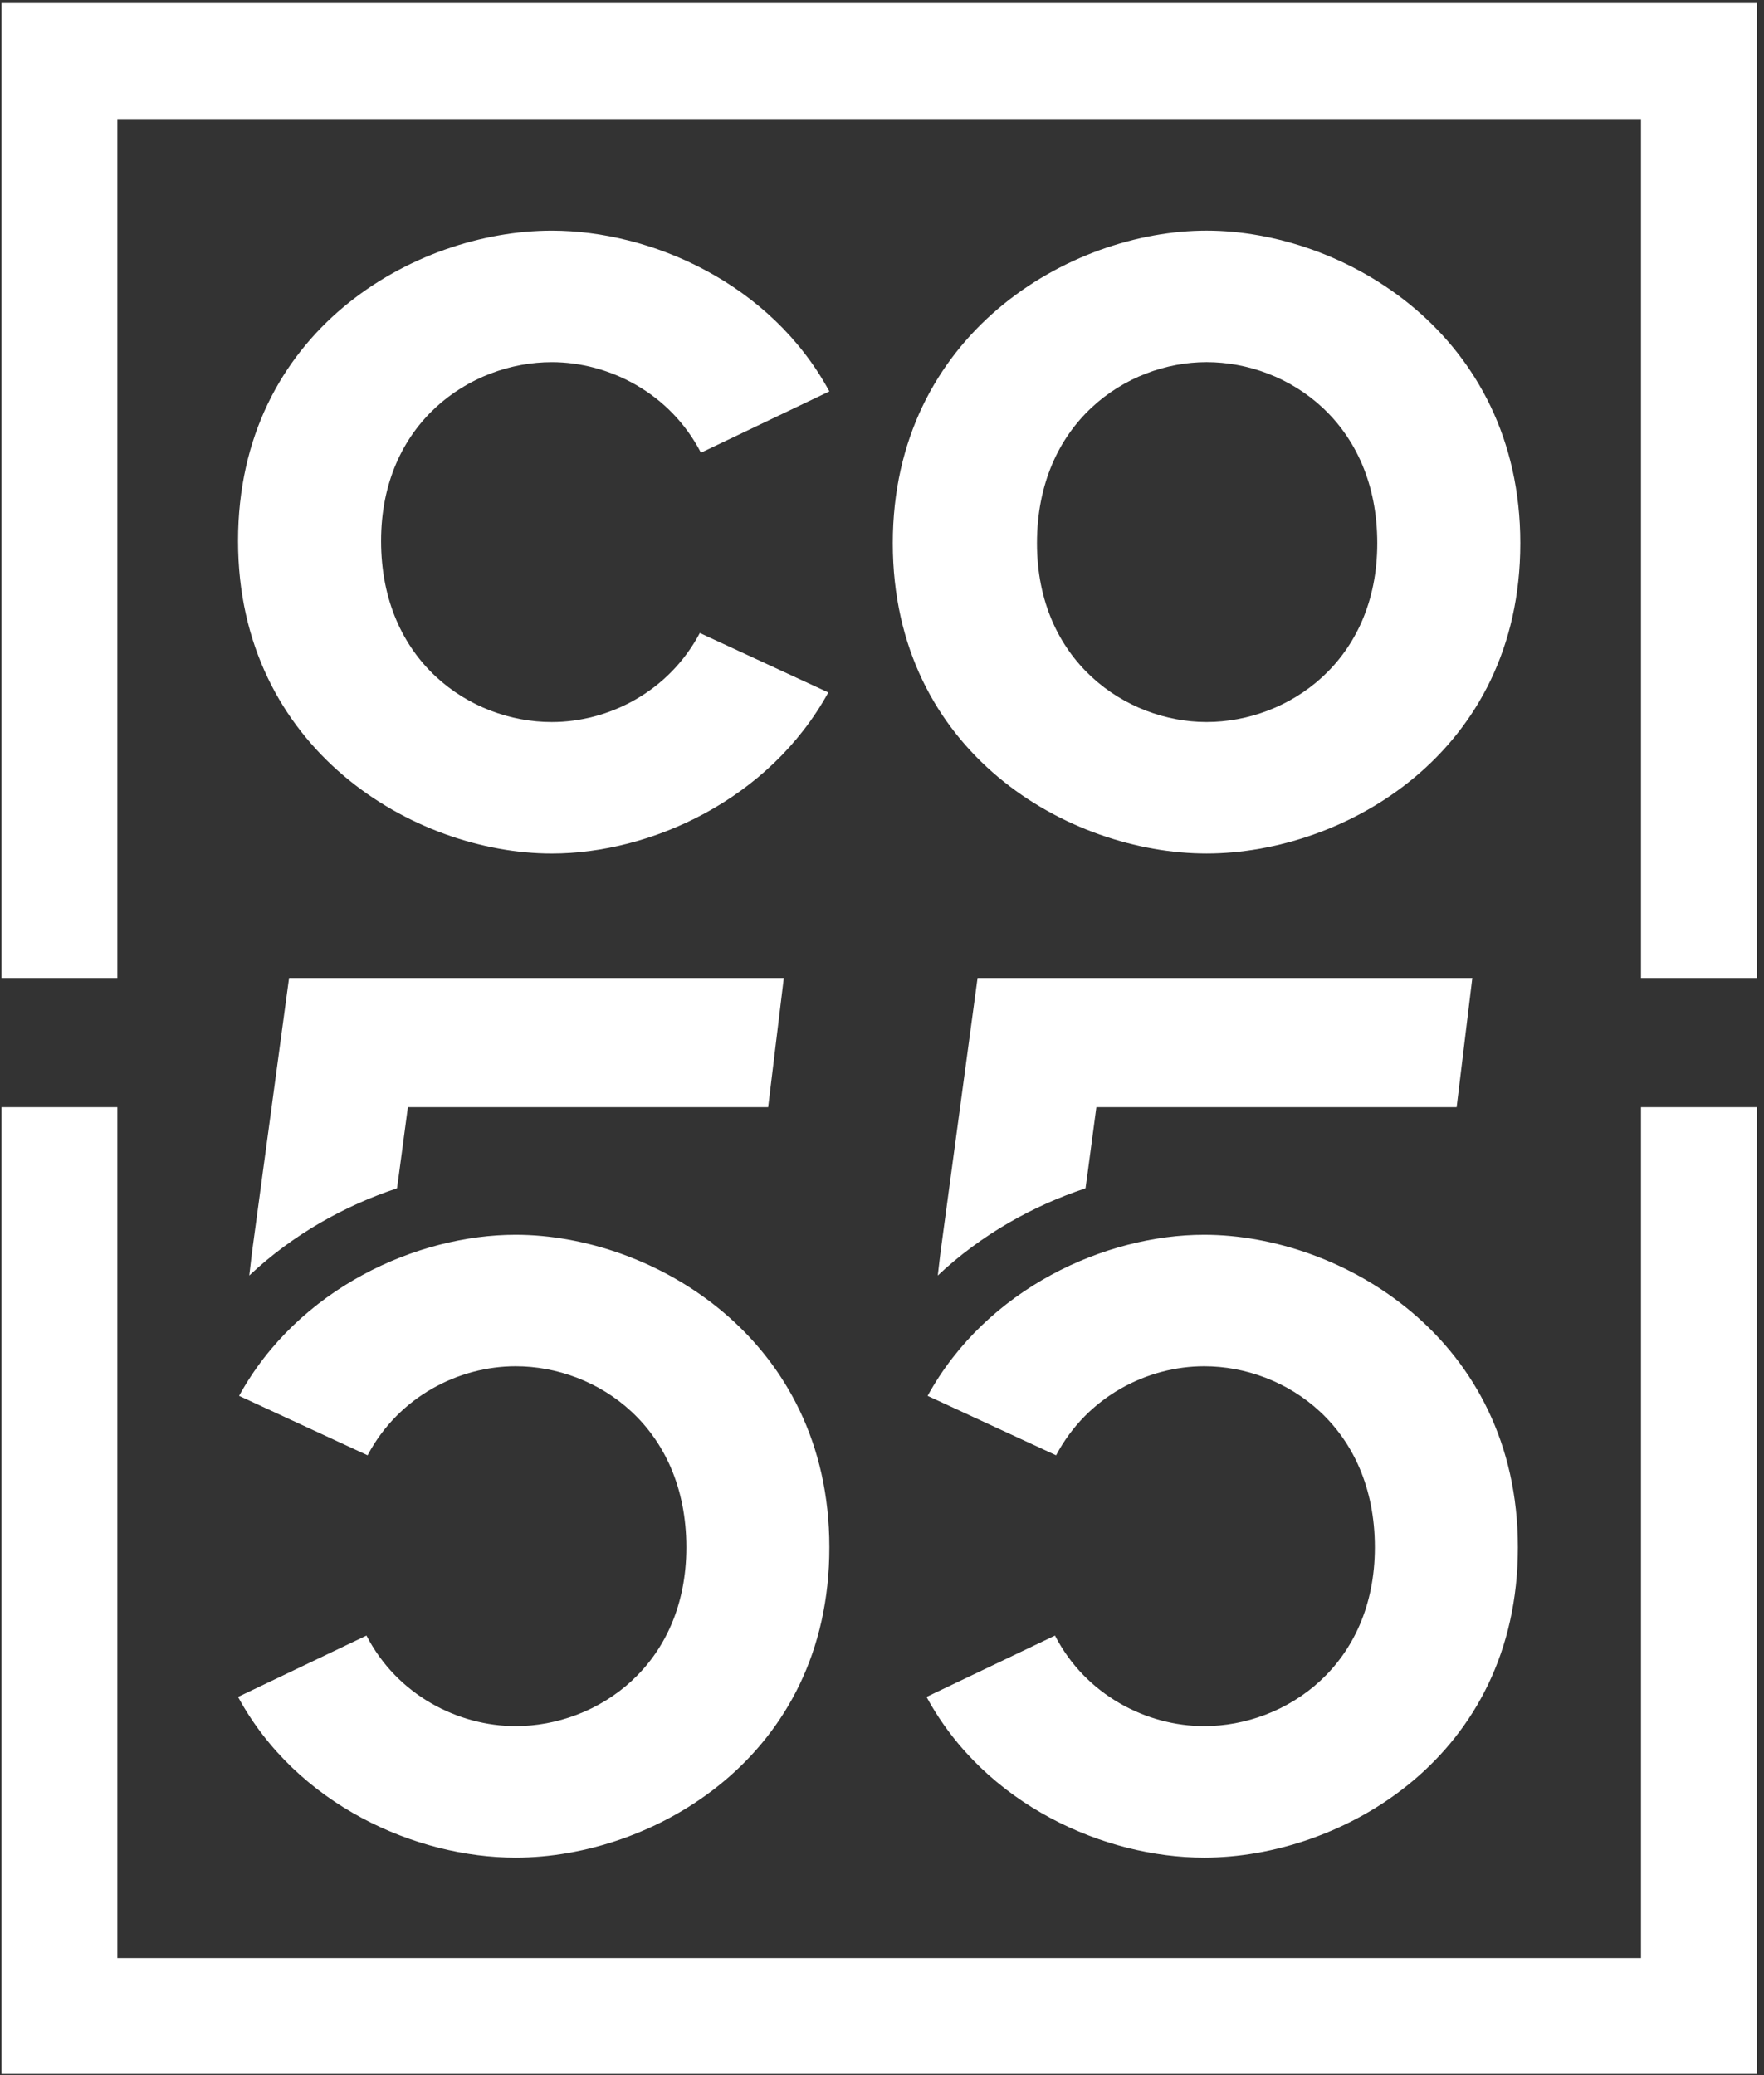 <svg width="68" height="80" viewBox="0 0 68 80" fill="none" xmlns="http://www.w3.org/2000/svg">
<rect x="0" y="0" width="68" height="80" fill="#333333" stroke="none"/>
<path d="M39.974 20.942C39.974 25.478 43.398 27.835 46.511 27.835C49.668 27.835 53.092 25.478 53.092 20.942C53.092 16.318 49.668 13.961 46.511 13.961C43.398 13.961 39.974 16.318 39.974 20.942ZM58.606 20.942C58.606 29.036 51.803 32.904 46.511 32.904C41.22 32.904 34.416 29.036 34.416 20.942C34.416 12.894 41.22 8.891 46.511 8.891C51.803 8.891 58.606 12.894 58.606 20.942Z" fill="white"/>
<path d="M19.877 47.603C16.076 47.603 11.496 49.667 9.216 53.813L14.17 56.105C15.374 53.83 17.699 52.672 19.877 52.672C23.034 52.672 26.458 55.029 26.458 59.654C26.458 64.189 23.034 66.546 19.877 66.546C17.672 66.546 15.316 65.358 14.127 63.055L9.176 65.419C11.441 69.594 16.053 71.615 19.877 71.615C25.168 71.615 31.971 67.747 31.971 59.654C31.971 51.605 25.168 47.603 19.877 47.603Z" fill="white"/>
<path d="M21.271 32.905C25.071 32.905 29.651 30.841 31.931 26.695L26.977 24.403C25.773 26.678 23.448 27.836 21.271 27.836C18.113 27.836 14.69 25.479 14.69 20.854C14.69 16.319 18.113 13.962 21.271 13.962C23.476 13.962 25.831 15.15 27.02 17.453L31.971 15.089C29.706 10.914 25.094 8.892 21.271 8.892C15.979 8.892 9.176 12.761 9.176 20.854C9.176 28.903 15.979 32.905 21.271 32.905Z" fill="white"/>
<path d="M15.355 45.435C15.355 45.435 15.356 45.435 15.357 45.435L15.723 42.684H29.611L30.215 37.703H11.143L9.713 48.289L9.609 49.174C11.298 47.583 13.297 46.479 15.304 45.812L15.355 45.435Z" fill="white"/>
<path d="M46.418 47.603C42.617 47.603 38.037 49.667 35.758 53.813L40.711 56.105C41.915 53.83 44.24 52.672 46.418 52.672C49.575 52.672 52.999 55.029 52.999 59.654C52.999 64.189 49.575 66.546 46.418 66.546C44.213 66.546 41.857 65.358 40.668 63.055L35.717 65.419C37.982 69.594 42.594 71.615 46.418 71.615C51.709 71.615 58.513 67.747 58.513 59.654C58.513 51.605 51.709 47.603 46.418 47.603Z" fill="white"/>
<path d="M41.896 45.435C41.897 45.435 41.897 45.435 41.898 45.435L42.264 42.684H56.152L56.756 37.703H37.684L36.254 48.289L36.15 49.174C37.839 47.583 39.838 46.479 41.845 45.812L41.896 45.435Z" fill="white"/>
<path d="M63.258 75.487H4.524V42.684H0.057V79.954H67.725V42.684H63.258V75.487Z" fill="white"/>
<path d="M4.524 4.587H63.258V37.703H67.725V0.12H0.057V37.703H4.524V4.587Z" fill="white"/>
</svg>
